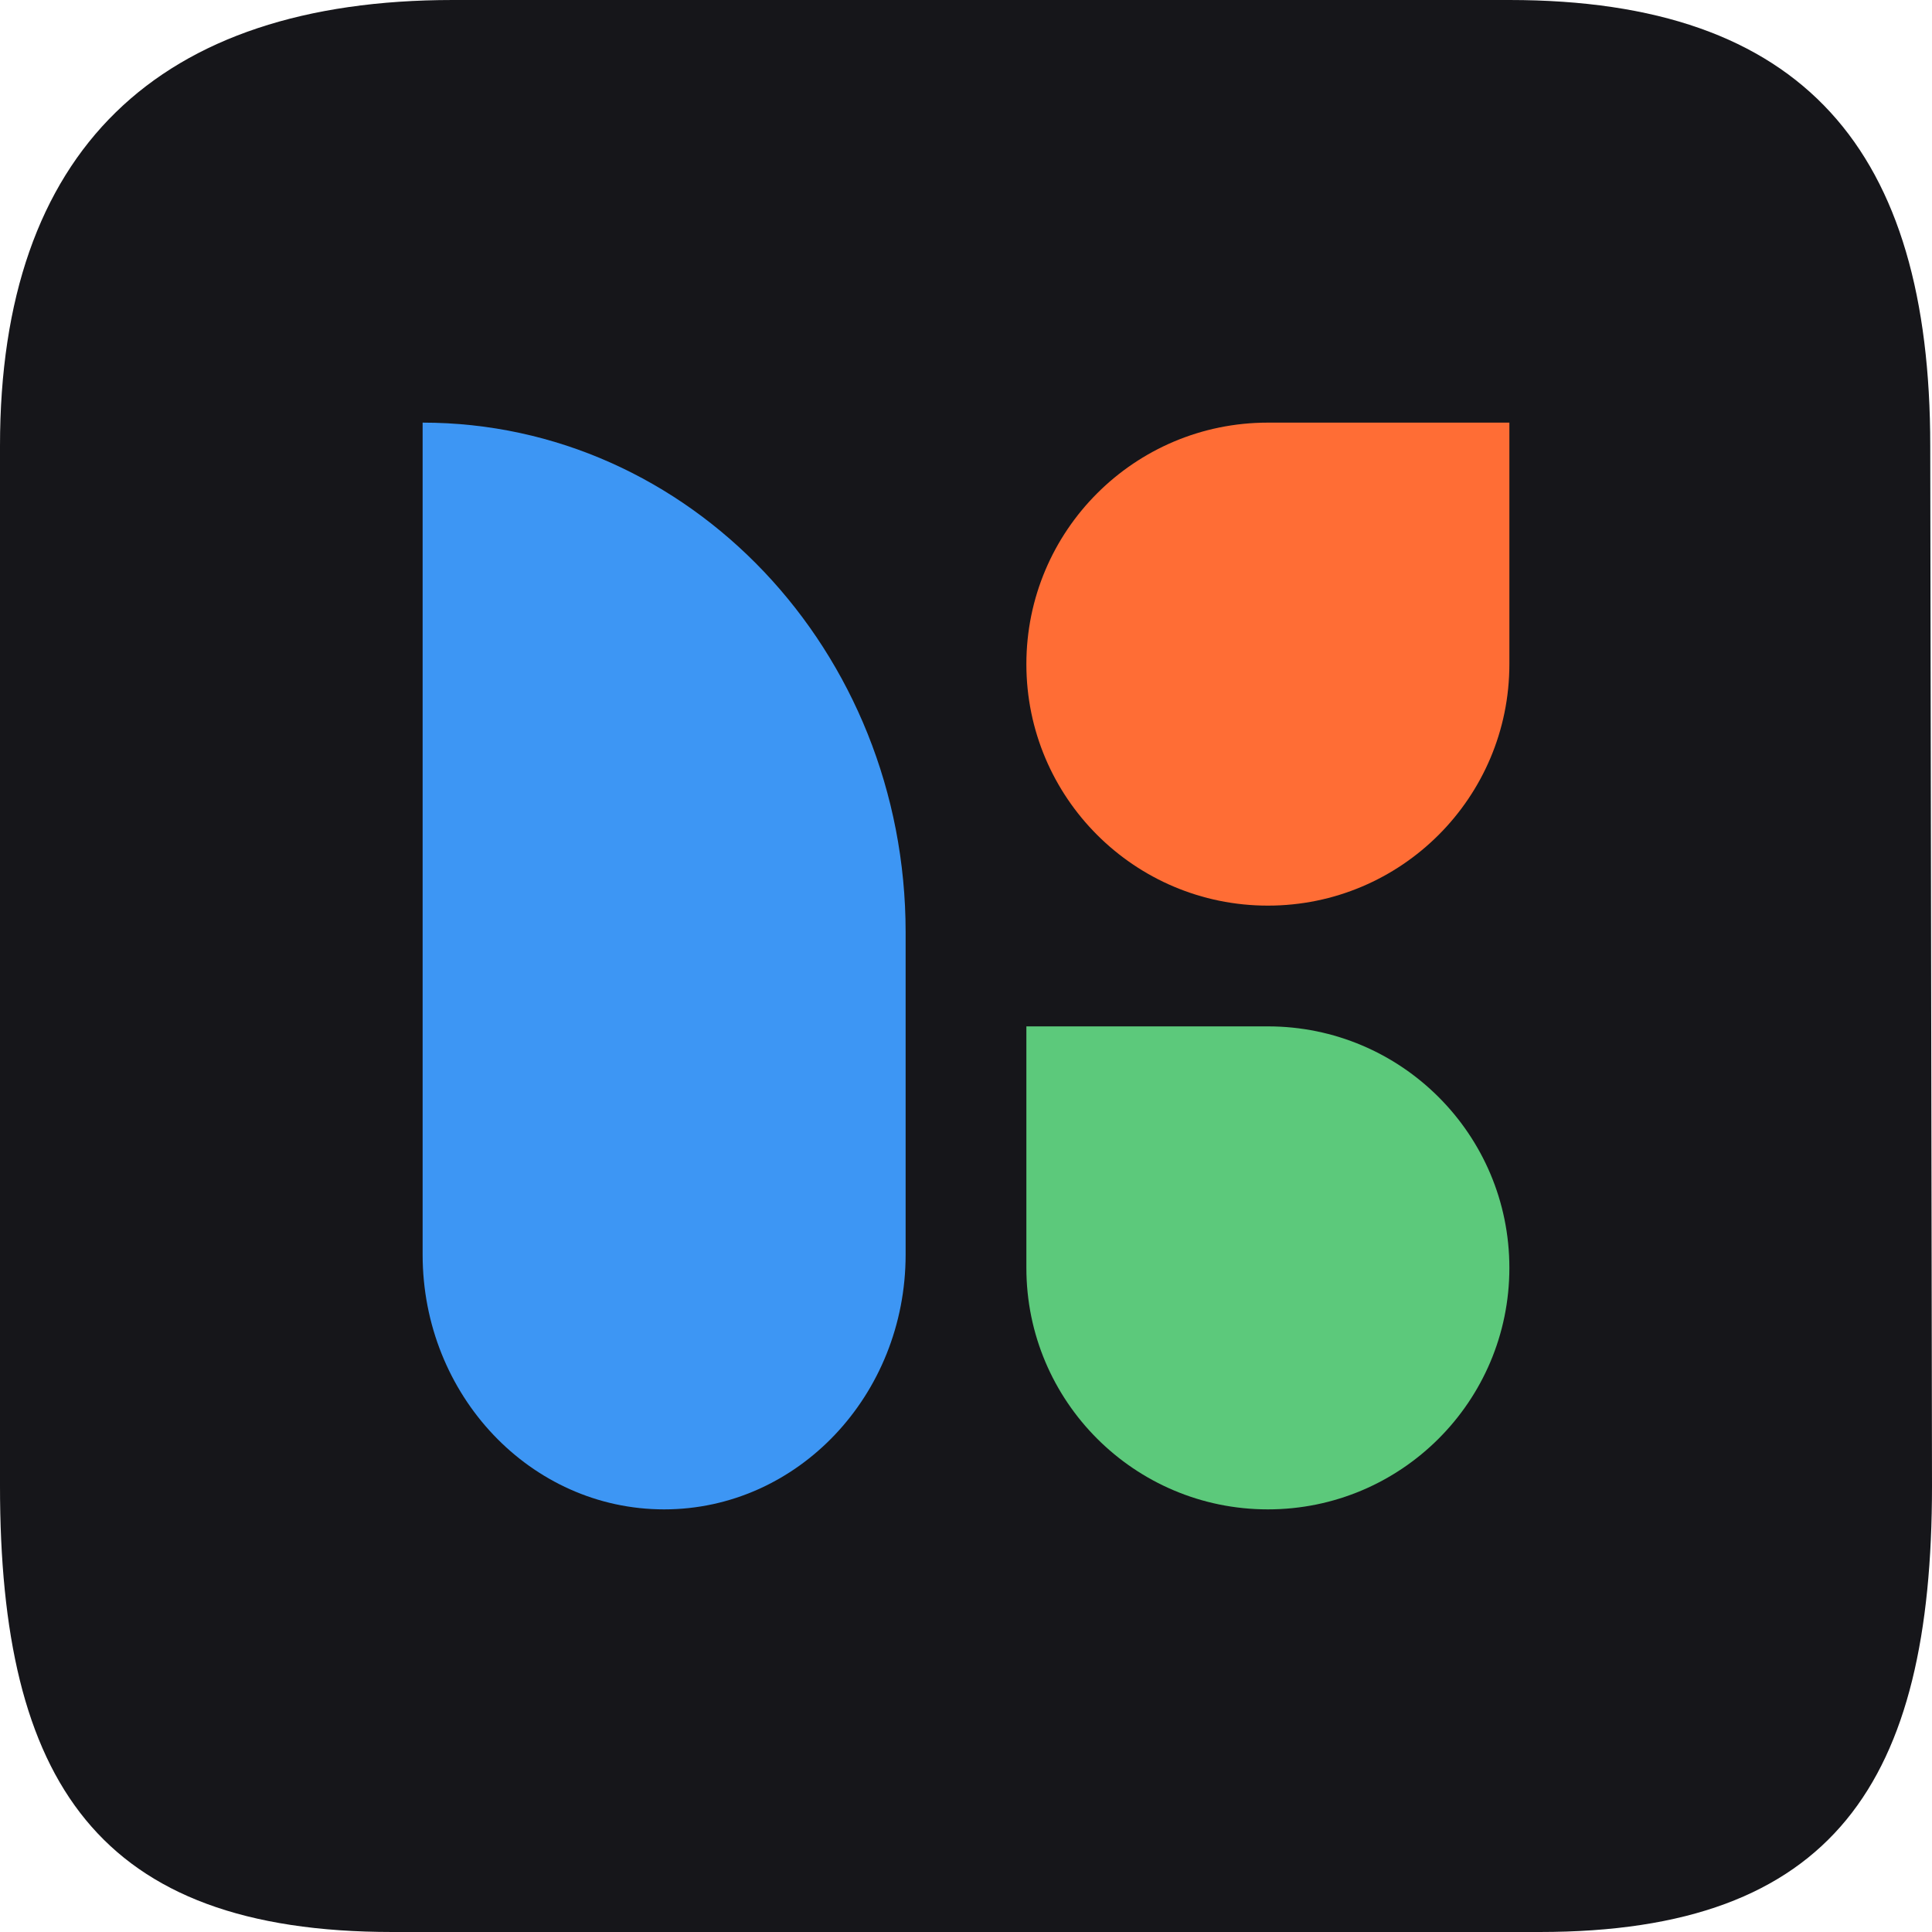 <svg width="32" height="32" viewBox="0 0 32 32" fill="none" xmlns="http://www.w3.org/2000/svg">
<g clip-path="url(#clip0_211_4)">
<path opacity="0.96" d="M25 0H7.5C2.616 0 0 2.496 0 7.385V24.615C0 29.504 1.616 32 6.5 32H25.5C30.384 32 32 29.504 32 24.615L31.971 7.385C31.971 2.496 29.884 0 25 0Z" fill="#0D0D11"/>
<path d="M21 25C18.791 25 17 23.209 17 21V17H21C23.209 17 25 18.791 25 21C25 23.209 23.209 25 21 25Z" fill="#5CC97B"/>
<path d="M17 11C17 8.791 18.791 7 21 7H25V11C25 13.209 23.209 15 21 15C18.791 15 17 13.209 17 11Z" fill="#FF6D35"/>
<path d="M15 15.44C15 10.778 11.418 7 7 7L7 20.78C7 23.111 8.791 25 11 25C13.209 25 15 23.111 15 20.78L15 15.44Z" fill="#3D96F4"/>
</g>
<defs>
<clipPath id="clip0_211_4">
<rect width="32" height="32" fill="white"/>
</clipPath>
</defs>
</svg>
